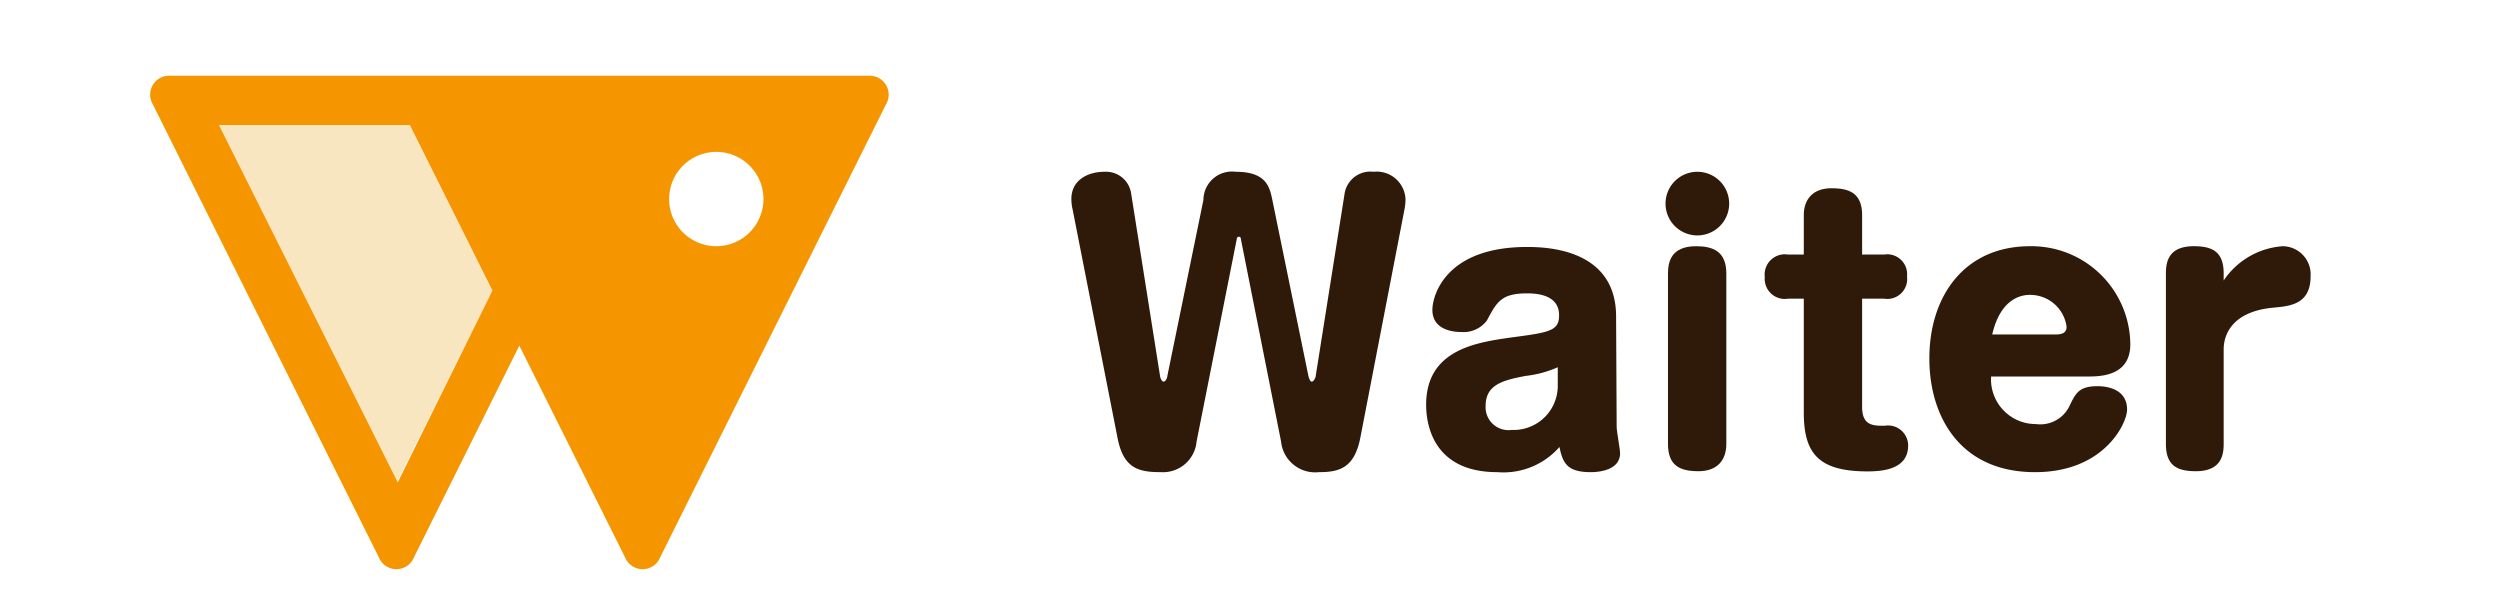<svg xmlns="http://www.w3.org/2000/svg" viewBox="0 0 132 32"><defs><style>.cls-1{fill:none;}.cls-2{fill:#2f1a0a;}.cls-3{fill:#f7e6bf;}.cls-4{fill:#f59600;}</style></defs><title>service-waiter_3</title><g id="レイヤー_2" data-name="レイヤー 2"><g id="レイヤー_1-2" data-name="レイヤー 1"><rect class="cls-1" width="132" height="32"/><path class="cls-1" d="M78.44,21.44a1.21,1.21,0,0,0,1.38,1.26,2.33,2.33,0,0,0,2.43-2.31v-1a5.79,5.79,0,0,1-1.71.46C79.36,20.08,78.44,20.3,78.44,21.44Z"/><path class="cls-1" d="M37.83,8a2.49,2.49,0,1,0,2.48,2.48A2.48,2.48,0,0,0,37.83,8Z"/><path class="cls-1" d="M107.23,15.57c-.28,0-1.56,0-2,2.09h3.37c.29,0,.59-.08.59-.45A1.94,1.94,0,0,0,107.23,15.57Z"/><path class="cls-2" d="M72.53,9.07A1.38,1.38,0,0,0,71,10.19l-1.53,9.66c0,.08-.11.3-.21.3s-.16-.24-.18-.32l-1.9-9.27c-.14-.68-.31-1.49-1.93-1.49a1.51,1.51,0,0,0-1.71,1.49l-1.9,9.27c0,.1-.09.32-.2.32s-.19-.24-.19-.3l-1.53-9.66a1.34,1.34,0,0,0-1.4-1.12c-.94,0-1.75.48-1.75,1.42a2.32,2.32,0,0,0,.06.55L59,23.09c.31,1.64,1.1,1.84,2.3,1.84a1.78,1.78,0,0,0,1.88-1.62l2.12-10.68s0-.13.11-.13.11.11.11.13l2.12,10.68a1.81,1.81,0,0,0,2,1.62c1.08,0,1.88-.22,2.19-1.84l2.32-12a2.88,2.88,0,0,0,.06-.59A1.52,1.52,0,0,0,72.53,9.07Z"/><path class="cls-2" d="M85.33,16.71c0-3.56-3.65-3.67-4.7-3.67-4.34,0-5,2.6-5,3.32,0,1.07,1.11,1.17,1.52,1.17a1.54,1.54,0,0,0,1.36-.61c.53-1,.77-1.43,2.13-1.43s1.68.6,1.68,1.15c0,.83-.48.91-2.54,1.18-1.81.26-4.48.63-4.48,3.55,0,.81.22,3.56,3.76,3.56a3.93,3.93,0,0,0,3.28-1.33c.18.91.46,1.33,1.66,1.33.49,0,1.54-.13,1.54-1,0-.21-.18-1.17-.18-1.39Zm-3.08,3.68a2.33,2.33,0,0,1-2.43,2.31,1.21,1.21,0,0,1-1.38-1.26c0-1.14.92-1.36,2.1-1.59a5.79,5.79,0,0,0,1.71-.46Z"/><path class="cls-2" d="M89.55,13c-1.33,0-1.48.85-1.48,1.44v9c0,1.15.63,1.44,1.61,1.44s1.47-.57,1.47-1.44v-9C91.15,13.26,90.43,13,89.55,13Z"/><path class="cls-2" d="M89.62,9.07a1.68,1.68,0,1,0,1.68,1.68A1.68,1.68,0,0,0,89.62,9.07Z"/><path class="cls-2" d="M99.51,22.48c-.61,0-1.19,0-1.19-1V15.77h1.16a1.05,1.05,0,0,0,1.21-1.18,1.05,1.05,0,0,0-1.21-1.15H98.32V11.37c0-1.14-.63-1.43-1.61-1.43s-1.47.57-1.47,1.43v2.07h-.83a1.07,1.07,0,0,0-1.23,1.19,1.06,1.06,0,0,0,1.23,1.14h.83v6c0,2.16.76,3.12,3.37,3.12.79,0,2.14-.11,2.14-1.36A1.06,1.06,0,0,0,99.51,22.48Z"/><path class="cls-2" d="M112.48,18.19A5.22,5.22,0,0,0,107.19,13c-3.46,0-5.32,2.62-5.32,5.93,0,3.06,1.62,6,5.58,6,3.67,0,4.86-2.6,4.86-3.3,0-1.06-1-1.24-1.56-1.24-1,0-1.16.4-1.46,1a1.71,1.71,0,0,1-1.8,1,2.36,2.36,0,0,1-2.36-2.51h5.18C110.86,19.87,112.48,19.87,112.48,18.19Zm-3.92-.53h-3.37c.48-2.09,1.76-2.09,2-2.09a1.94,1.94,0,0,1,1.92,1.64C109.15,17.58,108.85,17.66,108.56,17.66Z"/><path class="cls-2" d="M120.53,13a4.1,4.1,0,0,0-3.12,1.81v-.37c0-1.17-.62-1.44-1.58-1.44-1.35,0-1.47.85-1.47,1.44v9c0,1.15.6,1.44,1.58,1.44,1.34,0,1.47-.85,1.47-1.44v-5c0-.67.35-2,2.67-2.2.83-.08,1.92-.17,1.92-1.65A1.49,1.49,0,0,0,120.53,13Z"/><polygon class="cls-3" points="26 15.34 21.64 6.6 11.56 6.6 20.95 25.47 26 15.34"/><path class="cls-4" d="M45.85,4H9a1,1,0,0,0-.93,1.51L20,29.42a1,1,0,0,0,1.86,0l5.56-11.17L33,29.42a1,1,0,0,0,1.86,0L46.78,5.51A1,1,0,0,0,45.85,4ZM21.64,6.6,26,15.34,21,25.47,11.56,6.6ZM37.83,13a2.49,2.49,0,1,1,2.48-2.49A2.49,2.49,0,0,1,37.83,13Z"/></g></g></svg>